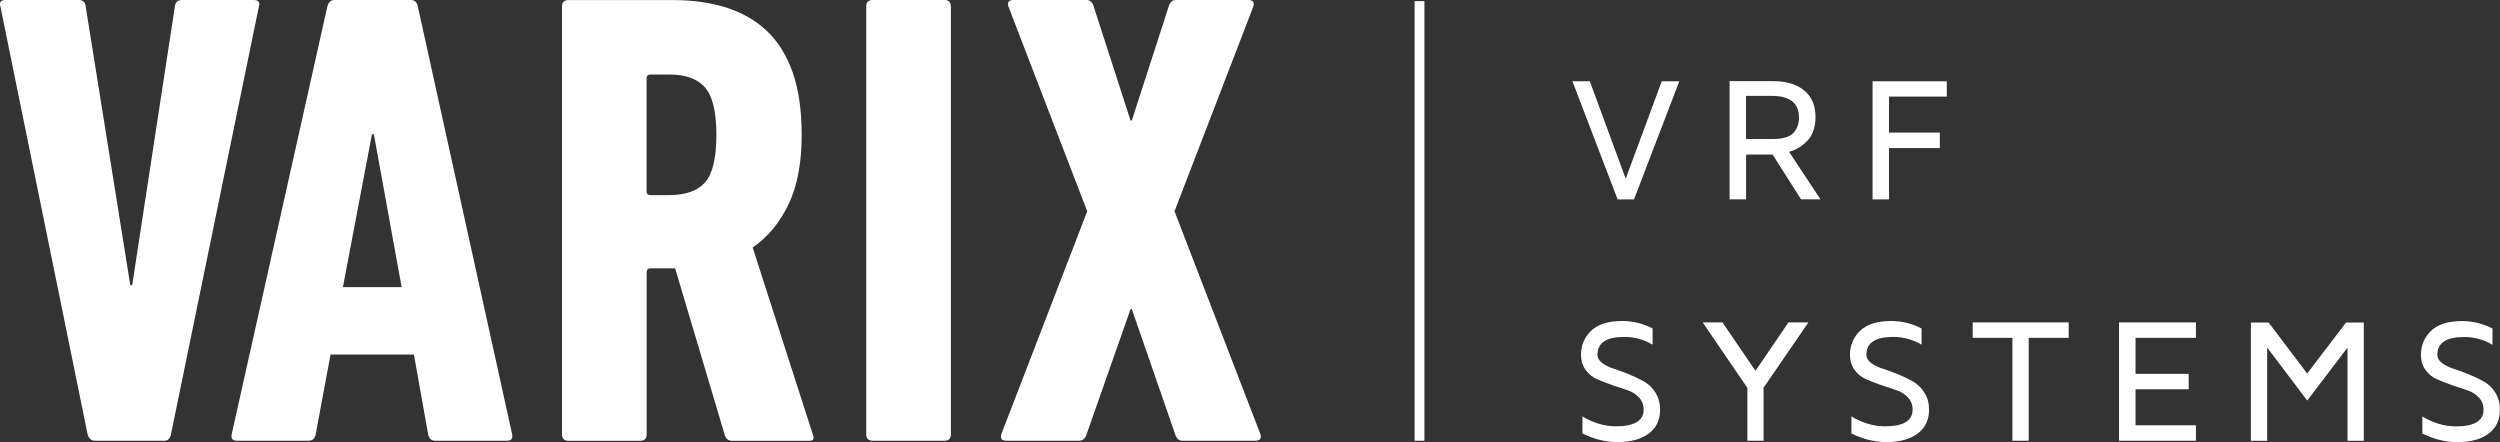 <svg width="164" height="29" viewBox="0 0 164 29" fill="none" xmlns="http://www.w3.org/2000/svg">
<rect x="0" y="0" width="164" height="29" fill="#333333" stroke="none"/>
<g clip-path="url(#clip0_3717_18669)">
<path d="M107.84 25.021C107.536 24.853 107.206 24.695 106.85 24.548C106.494 24.401 106.159 24.28 105.861 24.186C105.558 24.091 105.306 23.971 105.102 23.813C104.898 23.656 104.793 23.477 104.793 23.267C104.793 22.49 105.38 22.102 106.547 22.102C107.222 22.102 107.845 22.275 108.41 22.611V21.545C107.777 21.22 107.112 21.057 106.416 21.057C105.495 21.057 104.814 21.272 104.375 21.703C103.935 22.133 103.715 22.653 103.715 23.267C103.715 23.661 103.82 23.997 104.019 24.27C104.223 24.548 104.474 24.748 104.772 24.879C105.071 25.01 105.406 25.136 105.767 25.262L106.761 25.598C107.065 25.698 107.316 25.855 107.52 26.076C107.724 26.296 107.824 26.559 107.824 26.874C107.824 27.598 107.217 27.966 106.013 27.966C105.264 27.966 104.526 27.75 103.809 27.315V28.433C104.568 28.811 105.332 29 106.107 29C106.981 29 107.662 28.811 108.159 28.438C108.656 28.066 108.902 27.541 108.902 26.879C108.902 26.449 108.797 26.076 108.598 25.756C108.394 25.435 108.143 25.189 107.84 25.026V25.021ZM92.797 28.911H93.441V0.073H92.797V28.911ZM77.048 13.86L82.219 0.425C82.303 0.142 82.193 0 81.879 0H77.132C76.907 0 76.75 0.142 76.666 0.425L74.248 7.906H74.164L71.746 0.425C71.663 0.142 71.506 0 71.281 0H66.492C66.183 0 66.067 0.142 66.151 0.425L71.322 13.86L65.685 28.485C65.602 28.769 65.712 28.911 66.026 28.911H70.773C71.029 28.911 71.197 28.769 71.281 28.485L74.164 20.28H74.248L77.09 28.485C77.174 28.769 77.331 28.911 77.556 28.911H82.345C82.654 28.911 82.769 28.769 82.685 28.485L77.048 13.86ZM27.41 0.425C27.352 0.142 27.2 0 26.944 0H21.94C21.715 0 21.558 0.142 21.474 0.425L15.199 28.485C15.141 28.769 15.257 28.911 15.539 28.911H20.244C20.501 28.911 20.653 28.769 20.71 28.485L21.684 23.257H27.153L28.085 28.485C28.142 28.769 28.294 28.911 28.551 28.911H33.256C33.539 28.911 33.654 28.769 33.596 28.485L27.41 0.425ZM22.495 18.836L24.4 8.804H24.526L26.347 18.836H22.49H22.495ZM16.643 0H11.938C11.656 0 11.498 0.142 11.472 0.425L8.672 18.705H8.547L5.621 0.425C5.595 0.142 5.438 0 5.155 0H0.366C0.057 0 -0.058 0.142 0.026 0.425L5.746 28.485C5.83 28.769 5.987 28.911 6.212 28.911H10.792C11.017 28.911 11.158 28.769 11.216 28.485L16.984 0.425C17.067 0.142 16.957 0 16.643 0ZM49.366 16.243C50.355 15.566 51.14 14.621 51.721 13.418C52.302 12.216 52.59 10.689 52.59 8.846C52.59 7.229 52.391 5.864 51.999 4.746C51.601 3.628 51.036 2.719 50.303 2.026C49.57 1.333 48.675 0.824 47.634 0.493C46.587 0.168 45.43 0.005 44.158 0.005H37.291C37.009 0.005 36.867 0.147 36.867 0.43V28.491C36.867 28.774 37.009 28.916 37.291 28.916H41.997C42.279 28.916 42.421 28.774 42.421 28.491V17.86C42.421 17.692 42.504 17.603 42.677 17.603H44.289L47.555 28.575C47.639 28.8 47.796 28.916 48.021 28.916H53.108C53.365 28.916 53.433 28.774 53.318 28.491L49.377 16.243H49.366ZM46.252 11.97C45.755 12.521 44.975 12.799 43.902 12.799H42.672C42.504 12.799 42.415 12.715 42.415 12.542V5.145C42.415 4.977 42.499 4.888 42.672 4.888H43.902C44.975 4.888 45.76 5.171 46.252 5.738C46.744 6.305 46.995 7.339 46.995 8.841C46.995 10.342 46.749 11.413 46.252 11.964V11.97ZM61.954 0H57.248C56.966 0 56.824 0.142 56.824 0.425V28.485C56.824 28.769 56.966 28.911 57.248 28.911H61.954C62.236 28.911 62.378 28.769 62.378 28.485V0.425C62.378 0.142 62.236 0 61.954 0ZM118.601 9.192C118.93 8.82 119.098 8.31 119.098 7.675C119.098 6.925 118.852 6.342 118.355 5.932C117.857 5.523 117.177 5.323 116.313 5.323H113.461V13.077H114.544V10.137H116.282L118.15 13.077H119.422L117.365 9.959C117.863 9.817 118.271 9.56 118.601 9.187V9.192ZM116.266 9.119H114.539V6.289H116.219C117.418 6.289 118.014 6.762 118.014 7.707C118.014 8.121 117.889 8.463 117.643 8.725C117.397 8.988 116.936 9.119 116.266 9.119ZM106.646 11.723L104.291 5.329H103.15L106.118 13.082H107.191L110.163 5.329H109.012L106.646 11.723ZM151.354 24.506L148.821 21.157H147.659V28.916H148.727V22.8L151.354 26.275L153.998 22.8V28.916H155.065V21.157H153.903L151.349 24.506H151.354ZM129.409 22.165H132.015V28.911H133.083V22.165H135.705V21.151H129.409V22.165ZM163.696 25.756C163.492 25.435 163.241 25.189 162.937 25.026C162.634 24.858 162.304 24.7 161.948 24.553C161.592 24.406 161.257 24.286 160.959 24.191C160.655 24.097 160.404 23.976 160.2 23.818C159.996 23.661 159.891 23.482 159.891 23.272C159.891 22.495 160.477 22.107 161.644 22.107C162.32 22.107 162.942 22.28 163.508 22.616V21.55C162.874 21.225 162.21 21.062 161.514 21.062C160.592 21.062 159.912 21.277 159.472 21.708C159.033 22.139 158.813 22.658 158.813 23.272C158.813 23.666 158.917 24.002 159.116 24.275C159.32 24.553 159.572 24.753 159.87 24.884C160.168 25.015 160.503 25.141 160.865 25.267L161.859 25.603C162.163 25.703 162.414 25.861 162.618 26.081C162.822 26.302 162.921 26.564 162.921 26.879C162.921 27.604 162.314 27.971 161.11 27.971C160.362 27.971 159.624 27.756 158.907 27.32V28.438C159.666 28.816 160.43 29.005 161.205 29.005C162.079 29.005 162.759 28.816 163.251 28.444C163.748 28.071 163.994 27.546 163.994 26.884C163.994 26.454 163.895 26.081 163.691 25.761L163.696 25.756ZM139.008 28.911H144.053V27.898H140.091V25.535H143.577V24.527H140.091V22.165H144.053V21.151H139.008V28.911ZM122.835 13.082H123.918V9.712H127.252V8.699H123.918V6.337H127.708V5.329H122.84V13.082H122.835ZM115.162 24.328L112.995 21.151H111.697L114.628 25.446V28.911H115.69V25.435L118.632 21.151H117.323L115.157 24.328H115.162ZM125.488 25.021C125.185 24.853 124.855 24.695 124.499 24.548C124.143 24.401 123.808 24.28 123.51 24.186C123.206 24.091 122.955 23.971 122.746 23.813C122.542 23.656 122.437 23.477 122.437 23.267C122.437 22.49 123.023 22.102 124.19 22.102C124.866 22.102 125.488 22.275 126.054 22.611V21.545C125.42 21.22 124.756 21.057 124.059 21.057C123.138 21.057 122.458 21.272 122.018 21.703C121.579 22.133 121.359 22.653 121.359 23.267C121.359 23.661 121.463 23.997 121.662 24.27C121.866 24.548 122.118 24.748 122.416 24.879C122.714 25.01 123.049 25.136 123.41 25.262L124.405 25.598C124.708 25.698 124.96 25.855 125.164 26.076C125.368 26.296 125.467 26.559 125.467 26.874C125.467 27.598 124.86 27.966 123.656 27.966C122.908 27.966 122.17 27.75 121.453 27.315V28.433C122.212 28.811 122.976 29 123.751 29C124.625 29 125.305 28.811 125.802 28.438C126.294 28.066 126.546 27.541 126.546 26.879C126.546 26.449 126.446 26.076 126.242 25.756C126.038 25.435 125.787 25.189 125.483 25.026L125.488 25.021Z" fill="white"/>
</g>
<defs>
<clipPath id="clip0_3717_18669">
<rect width="164" height="29" fill="white"/>
</clipPath>
</defs>
</svg>
